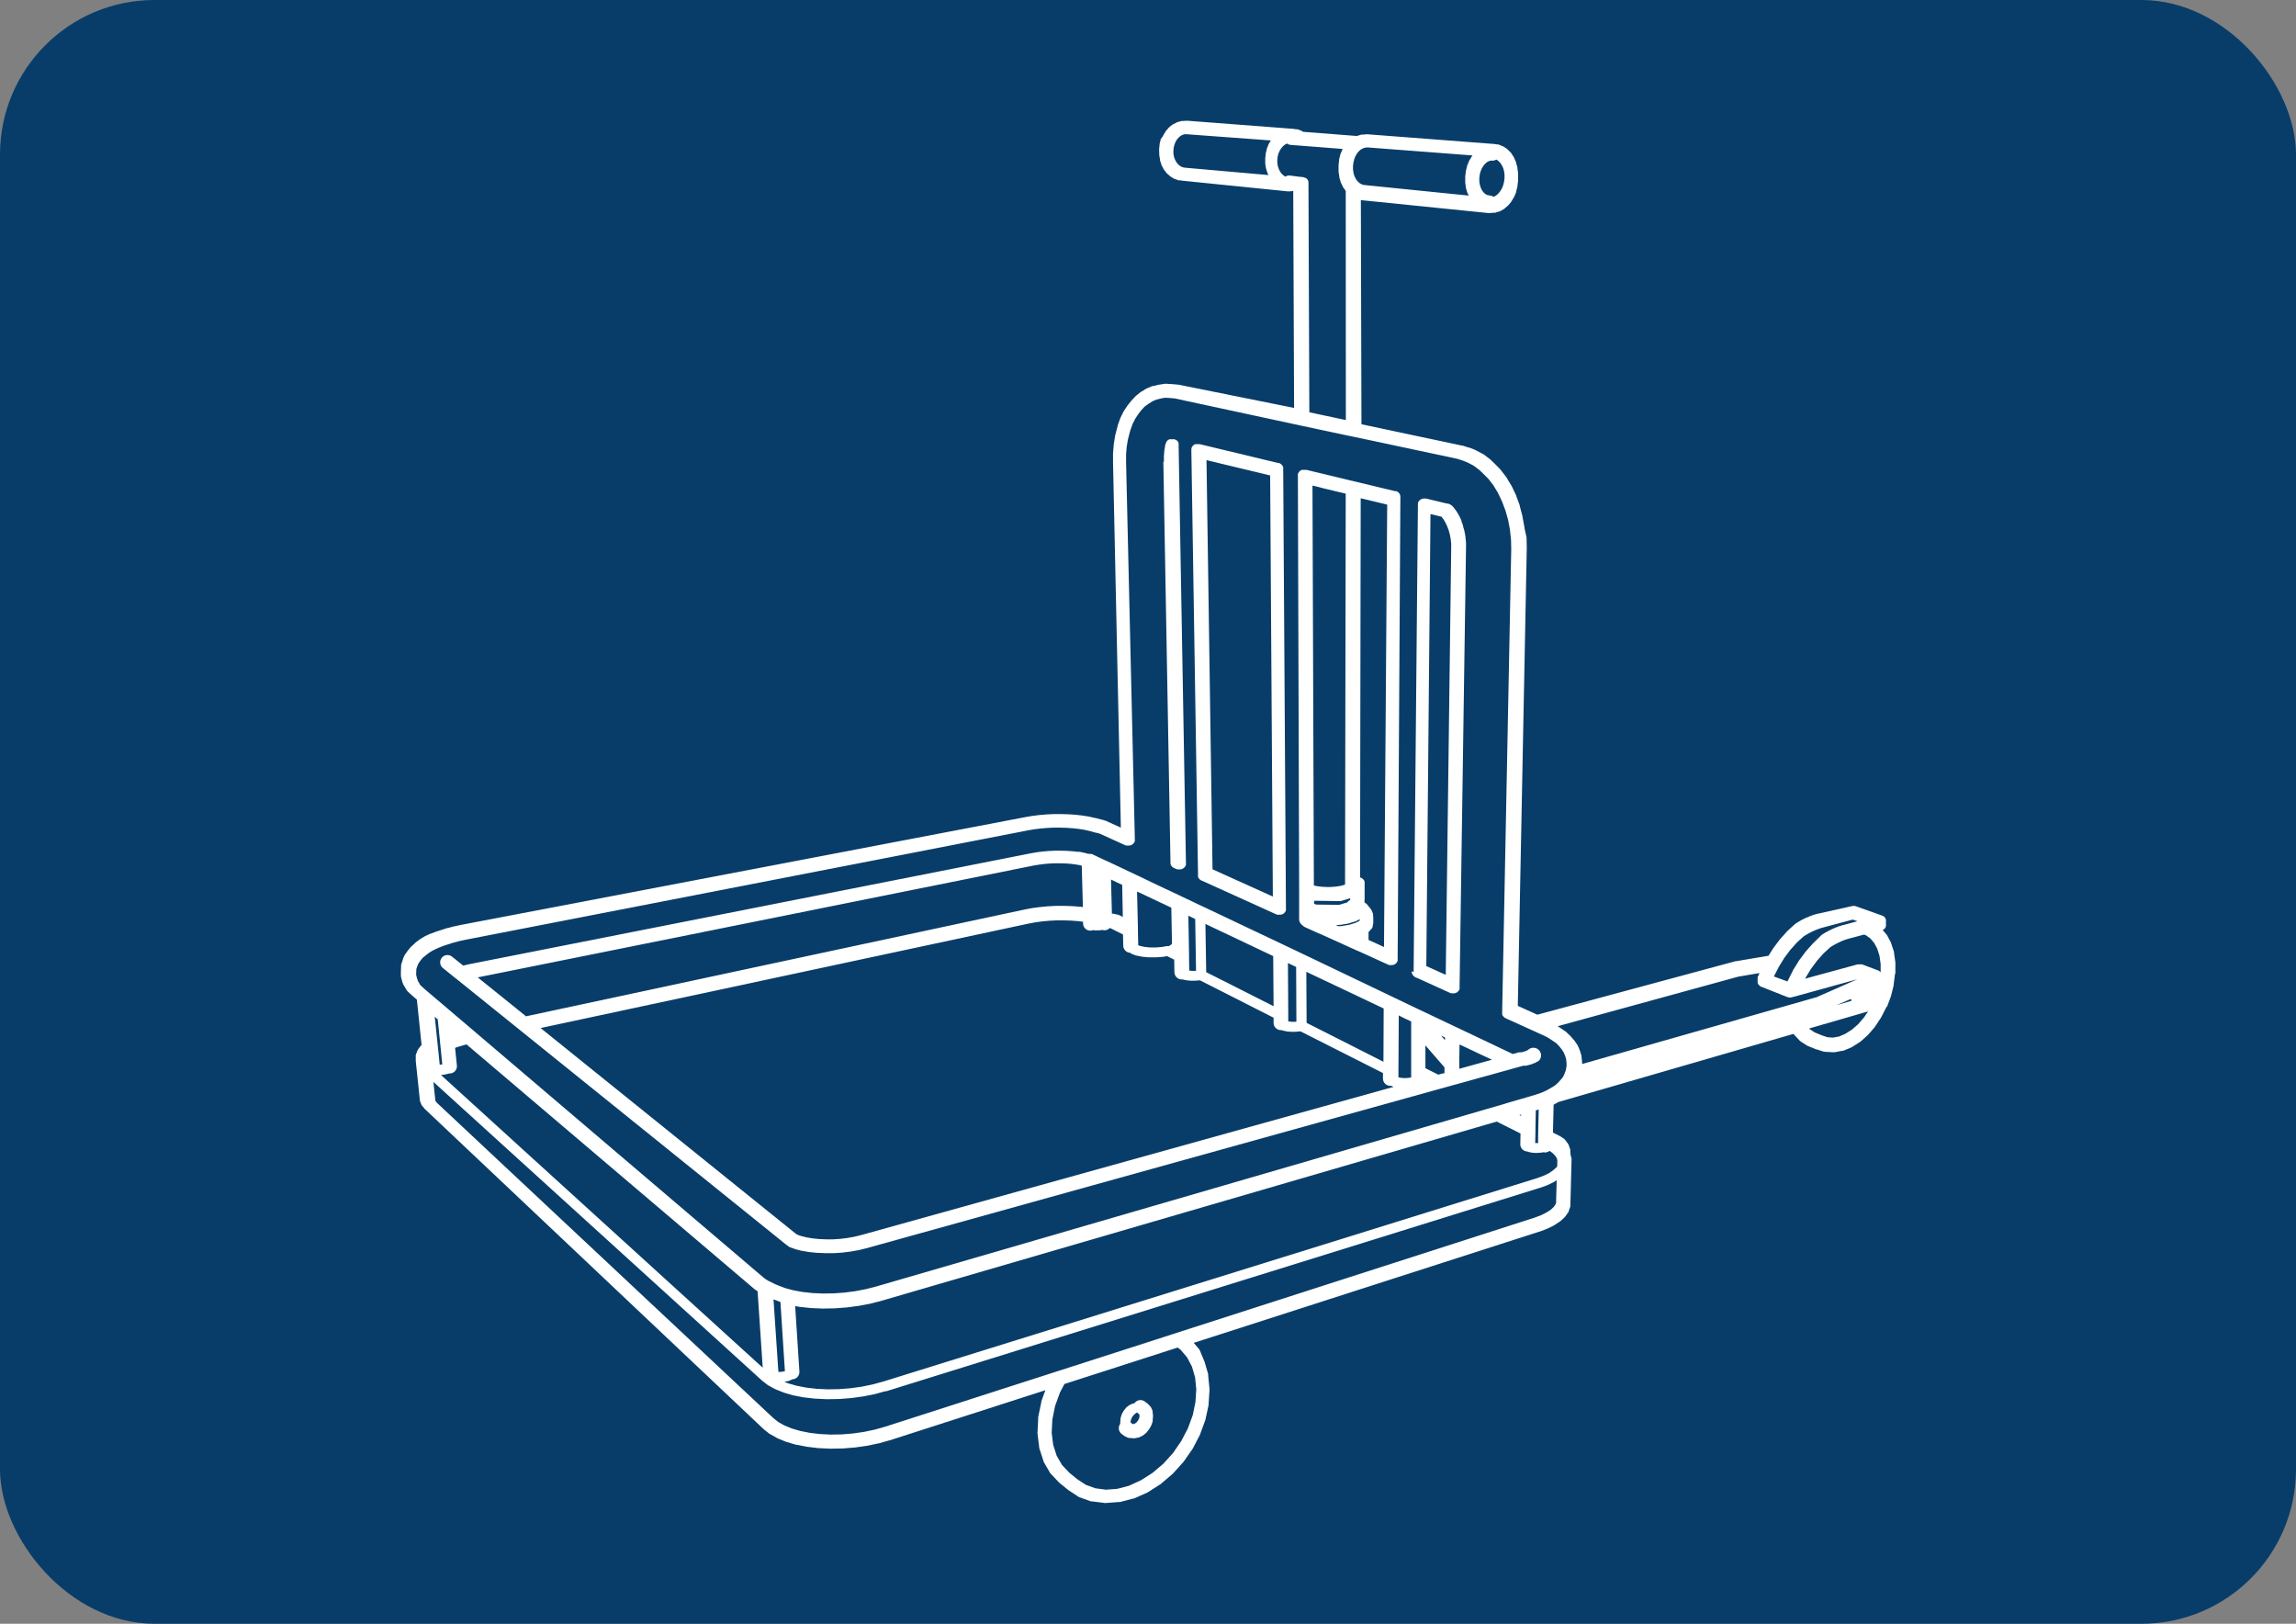 <svg xmlns="http://www.w3.org/2000/svg" viewBox="0 0 841.9 595.3"><rect x="0" y="0" width="841.9" height="595.3" fill="#808080" stroke="none"/><defs><style>.a{fill:#083d69;}.b{fill:#fff;fill-rule:evenodd;}</style></defs><title>PM005A_C</title><rect class="a" width="841.9" height="595.3" rx="56.66"/><path class="b" d="M670.13,380.28l-2-.66-2.74-1.13-1.72-1.12-.29-.31,2.18-.63L685,370.8,683.5,373l-2.16,2.51-2.31,2-2.37,1.5-2.33,1-2.19.4Zm8.61-14.06a.14.14,0,0,0,0,.06v0l.17.64v0l-5.52,1.6Zm-121,42.89-.62-.31.64-.19Zm106-50.81-1.82.51,0-.05.17-.33,1.83-3,.17-.26,2.13-2.87h0l.08-.11,2.38-2.66,2.42-2.23.93-.59,1.1-.62.56-.29h0l.54-.27,1.09-.5,1-.41.07,0,1.06-.36,1.33-.36,2.57-.68,2.14-.58.71.26,1.6,1.14,1.4,1.64,1.15,2.13.82,2.6.43,3v3.05l0,0-.06-.06-.12-.13-.06-.05-.14-.11-.1-.07-.11-.08a2,2,0,0,0-.49-.24l-5.75-2.17,0,0-.15,0-.11,0-.14,0-.12,0h-.64l-.16,0-.1,0-.16,0h0ZM564,416.51v.43l0,1h0l0,1.13h-.73l-.34,0,.09-4.16,0-1,0-.43.13-6.4.25-.07h0l.82-.25h0ZM287.76,502.7l-.75.18-.79.08h-.8l-1.79-26.59.76.28h0l1,.38.78.29,1.64,25.37ZM162.16,394.06l.15,0h.05l.77-.14.15,0h0l.72-.2h0l.1,0,.08,0h0l.43-.17h.52a2.68,2.68,0,0,0,2.4-2.93l-.66-6.45.83-.3,2.73-.8.66-.16L276.3,472.32l0,0,0,0,.19.16h0l.18.14h0v0l.19.14h0l.19.14h0l.2.14h0l.19.14h0l.2.14h0l.16.11,1.88,28L161.68,394.1ZM159.69,373h0l.7.6.12.1.89,8.8h0a0,0,0,0,1,0,0l.78,7.72-.41.08-.54,0-.52-5.11-1.3-12.48ZM323.88,506.5,320,507.56l-4,.82-4.14.58-4.2.33-4.16.07-4-.19-3.83-.44-3.56-.69-3.2-.91-1.36-.54h.07l.15,0h0l1-.23h0l.1,0,.08,0h0l.86-.33h0l.07,0,.16-.08h0l.47-.28h.12a2.68,2.68,0,0,0,2.5-2.84l-1.56-24,1.86.33.12,0h.07l3.8.41h.17l4,.17h.16l4.1-.07h.15l4.14-.31h.15l4.09-.54h.16l4-.76.09,0h.07l3.63-.93h.09L544.32,412.5h0l.48-.14h0l2.63-.76,1.39-.41,8.73,4.38-.08,3.86a2.68,2.68,0,0,0,2.61,2.73h0l0,0,.62.24,0,0,.08,0,.1,0h0l.74.18h0l.21,0h0l.82.1h1.25l.79-.08H565l.13,0h0l.72-.16h0l.11,0h0a2.07,2.07,0,0,0,.5.06h.07a2.65,2.65,0,0,0,1.67-.58l1.22.92.93,1,.51.83.19.68-.06,2.26-.25.34-1.19,1.06L568,430.1l-2.08,1-2.51.9ZM679.37,337.14l1.72.61-1.14.3-2.56.69-1.42.38-.09,0-.08,0-1.21.41-.07,0-.06,0-.12.05h0l-1.09.43,0,0-.06,0-1.21.55-.06,0,0,0-.59.3h0l-.62.31-.05,0,0,0-1.21.68,0,0-.06,0-1.17.73v0h0a.18.18,0,0,0-.07.05l-.12.08-.12.1-.07.06L665,345.66l-.07.06-.11.11-.06.06h0l-2.51,2.81h0l0,0-.07.08-.08.1-.15.2h0l-2.2,2.95a.86.86,0,0,1-.07.1l-.06.09-.23.37-1.89,3.06-.06.1s0,.06,0,.09l-.22.43h0l-1.64,3.22-.05.1,0,.09-.06.15L650.45,358h0l1.79-3.5,2-3.27,2.24-3,2.42-2.69,2.44-2.23,1.07-.66,1.14-.64,1.15-.57,1.14-.5,1.13-.44,1-.32Zm-42,20.93,7.79-1.33-.43,1-.24.5a.36.36,0,0,0,0,.09l0,.1a0,0,0,0,0,0,0,1.21,1.21,0,0,0,0,.14.56.56,0,0,0,0,.12l0,.14,0,.12s0,.09,0,.13,0,.09,0,.13v.27s0,.07,0,.11,0,.1,0,.14,0,.08,0,.12l0,.14,0,.11a.65.65,0,0,0,0,.13l0,.12.05.12.06.12a.37.37,0,0,1,.05.11,1,1,0,0,0,.08.11l.06.11a.44.44,0,0,1,.08.11l.08.09.09.1.09.09a.39.39,0,0,0,.1.08.47.47,0,0,0,.1.1l.1.07.12.08.1.06.13.07,0,0,.08,0,.11.05,9.38,3.71a2.61,2.61,0,0,0,1,.18,2.94,2.94,0,0,0,1.06-.21h0l.33-.07h0l.08,0h0l3.12-.87h0l.2-.05h0l4-1.11L681.07,359l-14.88,6.56-86.06,24.53v-.46c0-.05,0-.09,0-.14a.2.2,0,0,0,0-.07l-.22-2h0v0s0-.06,0-.08a1,1,0,0,1,0-.17c0-.05,0-.11-.05-.16s0-.06,0-.08v0h0l-.44-1.4a.69.69,0,0,0-.05-.13l0-.1v0h0l-.74-1.77h0l0,0a2.14,2.14,0,0,0-.1-.22,1.74,1.74,0,0,0-.11-.18l0,0h0l-.89-1.32,0,0a.86.86,0,0,0-.07-.1.61.61,0,0,0-.07-.1l0,0L576,380l0,0-.09-.11-.1-.1a0,0,0,0,0,0,0l-1.32-1.25,0-.05-.11-.09-.12-.09,0,0-1.44-1h0l-1.43-.94-.05,0,0,0-.21-.13h0l0,0ZM492.25,54.72l0,.05s-.05.08-.07.13l-.06.12,0,.06-.2.48h0l-.44,1a.43.43,0,0,1,0,0s0,.09-.05.13a.74.74,0,0,0,0,.14l0,.05-.08.31h0l-.34,1.31v0l0,.14,0,.14v0l0,.14h0l-.18,1.5h0v.05s0,0,0,0,0,.09,0,.14V61l0,1.46h0v.28s0,.09,0,.13a.77.77,0,0,0,0,.15v0l.2,1.23h0l.06.42s0,0,0,.06a.52.52,0,0,0,0,.11.83.83,0,0,0,0,.15.43.43,0,0,0,0,0l.3,1h0l.19.59a.14.14,0,0,0,0,.07l0,.1.08.18,0,0v0h0l.31.62h0l.37.76,0,0c0,.08.09.16.14.24a.43.43,0,0,0,0,.07l0,0,.22.31.62.85h0l0,.06,0,0c0,.06.09.12.14.17l0,0L493.5,154l-.63-.13-1.41-.3-1.54-.33-1.62-.35h0l-1.65-.35h0l-1.63-.34h0l-1.56-.34h0l-3.35-.71-.32-83.74h0c0-.08,0-.17,0-.26v0c0-.07,0-.15,0-.22l0-.11,0-.14-.06-.16a.2.2,0,0,0,0-.08.89.89,0,0,0-.08-.17s0,0,0-.07a1.19,1.19,0,0,0-.09-.15l0-.07-.1-.13-.05-.07-.1-.11-.08-.09-.09-.08-.1-.09-.08-.06-.12-.09-.08,0-.15-.09-.11,0-.12-.06-.24-.09h0a3.12,3.12,0,0,0-.53-.11h0l-1.46-.14h0L473,64.35a2.71,2.71,0,0,0-1.69.4l-.68-.43-.66-.62-.58-.79-.48-.94-.35-1.06-.19-1.15,0-1.18.13-1.19.3-1.13.44-1,.56-.91.66-.76.72-.58.75-.4h0a2.61,2.61,0,0,0,1.37.52l3.53.27,15.58,1.21Zm47.46,2.55,0,0-.07.08,0,.09,0,0L538.67,59l0,0a.36.36,0,0,0,0,.09.41.41,0,0,0-.05.09l0,0-.67,1.61v0a.42.42,0,0,0,0,.1l0,.09a0,0,0,0,1,0,0l-.46,1.72v0a.44.44,0,0,0,0,.1.36.36,0,0,0,0,.1s0,0,0,0l-.22,1.78a0,0,0,0,0,0,0v.1a.31.31,0,0,0,0,.1v1.84a.38.38,0,0,0,0,.1.28.28,0,0,0,0,.09v0l.24,1.74v0s0,.05,0,.08a.52.52,0,0,0,0,.11v0l.48,1.63v0l.09.24.48,1-37.73-3.82-1-.13-.71-.27-.7-.44-.26-.25-.41-.4-.51-.71-.1-.13-.27-.55h0l-.23-.46-.12-.4h0l-.24-.77,0-.22h0l-.16-1v0h0l0-1.27.16-1.32.3-1.13h0l0-.13.36-.86h0l.12-.3.34-.56h0l.26-.44.23-.26h0l.48-.56.71-.58h0l.05,0,.12-.07.29-.16h0l.36-.19.76-.22.83-.06,38.46,2.94Zm11.46,4.29.34,1.19.17,1.28v1.33l-.17,1.32L551.17,68l-.5,1.18-.62,1-.72.86-.78.66-.81.46-.08,0a2.79,2.79,0,0,0-1.17-.46l-.89-.13-.34-.13-.24-.09-.37-.25h0l-.21-.14-.36-.36h0l-.21-.21-.32-.46h0l-.2-.28-.26-.56h0l-.17-.38-.18-.61h0l-.13-.46-.1-.64-.07-.54v-.64h0v-.6l.08-.6.08-.63.14-.54h0l.17-.64.2-.47h0l.25-.61.24-.38h0l.33-.55.25-.3h0l.4-.47.24-.2h0l.43-.36.24-.14.43-.24.24-.07.4-.13.33,0,.59,0a2.61,2.61,0,0,0,1.18-.38l.05,0,.72.49.67.69.59.88Zm-116.35-.05-.93-.13-.69-.25-.67-.41-.64-.58-.58-.76-.48-.91-.36-1-.2-1.12,0-1.16.12-1.16.29-1.11.42-1,.55-.88.63-.71.69-.54.7-.37.7-.2.8,0L466,51.49l0,0-.8,1.31a.08.08,0,0,0,0,0,.41.41,0,0,0-.05.09.36.36,0,0,0,0,.09.05.05,0,0,0,0,0l-.62,1.46s0,0,0,0a.42.42,0,0,0,0,.1l0,.09s0,0,0,0l-.4,1.56v0a.29.29,0,0,0,0,.09.36.36,0,0,0,0,.1v0l-.19,1.63v0s0,.06,0,.1v.13l0,1.63v.13s0,.07,0,.1v0l.27,1.59v0a2.33,2.33,0,0,0,.07.25l.48,1.49a0,0,0,0,1,0,0,2.56,2.56,0,0,0,.11.24h0l.27.51ZM377.14,304.39l2.12-.36,2.28-.28,2.36-.2,2.4-.12,2.4,0,2.36.06,2.28.16,2.14.24,2,.31,1.81.4,1,.25,1.43.42.14,0,.16.06.13,0,.14.05.14.05.11,0,.14.06.11,0,.12.05.13.05.11,0,.12.05,9.35,4.24h0l.19.07.07,0,.19.05.08,0,.16,0,.12,0h.33l.3,0h.06l.28-.06.08,0a2.6,2.6,0,0,0,.61-.28l.08-.05.23-.17,0,0a1.67,1.67,0,0,0,.23-.23l.07-.08.19-.24,0,0a3.24,3.24,0,0,0,.17-.32l0,0a.43.43,0,0,0,0-.05.94.94,0,0,0,.06-.15.42.42,0,0,0,0-.1c0-.05,0-.1,0-.14l0-.13s0-.08,0-.12,0-.1,0-.15,0-.07,0-.1v-.22l-3.21-138s0,0,0-.06,0-.1,0-.14l0-2.62.23-2.73.41-2.56.62-2.44.33-1.2.83-2.3,1-1.95,1.12-1.67,1-1.31,1.26-1.36,1.4-1,1.48-.95,1.45-.62,1.71-.44,1.54-.25,1.78.11,1.63.14L476.87,156h0l5.44,1.16,1.56.33h0l1.63.35h0l1.65.35,1.63.35,1.54.32,1.41.3,1.25.27,1,.22h0l.73.15h0l.06,0,.53.11.25.05h0l38.78,8.24,2.18.7,1.75.72,2.18,1.16,2.12,1.62,1.21,1.17,2,2,1.82,2.35,1.66,2.74,1.46,3.06L552,187.1l1,3.52.68,3.65.39,3.7.07,3.28c0,.09,0,.18,0,.27v.12l-3.32,169.24v0h0v0a1.93,1.93,0,0,0,0,.24s0,.07,0,.11a.77.77,0,0,1,0,.15c0,.05,0,.1,0,.15a.44.44,0,0,0,0,.1.75.75,0,0,1,0,.16l0,.08a1,1,0,0,0,.07.15.36.36,0,0,0,0,.09.83.83,0,0,0,.07.13l.06.1a.61.61,0,0,0,.07.1.44.44,0,0,0,.08.11l.06.08a1.31,1.31,0,0,0,.11.12l.07.07.11.11.09.07.12.09.12.08.09.06.22.11h0l9.6,4.35h0l4.3,1.95.17.08.16.08.19.09.16.08.17.09.16.09.15.08.17.08.15.09.14.08.16.1.14.08,1.39.92,1.23.83,1,1,1,1.24.71,1.05.61,1.45.34,1.08.17,1.53,0,1.07-.26,1.52-.39,1,0,.12-.7,1.43-.82,1-1.1,1.19-1.17,1-1.29.76h0l-.42.25-1.3.72-1.36.61-.18.08h0l-.39.17h0l-.32.1h0l-.72.25h0l-.82.27-.39.13-.36.1-.83.25h0l-.75.22-.63.18h0l-.45.13h0l-.26.08h0l-7.63,2.22H552l-.57.17-1.29.37-1.88.55-2.34.67-2.64.77-.48.14L321,471.74l-3.52.89-3.81.73-3.94.52-4,.29-3.94.06-3.83-.17-3.62-.39-3.35-.61-1.58-.41-.26-.07-.5-.14-.67-.17-.73-.28h0l-1-.38h0l-.91-.34,0,0-1-.43-.45-.19-.31-.16h0l-.77-.39h0l-.55-.28h0l-.27-.14h0l-.06,0-.22-.12-.2-.12-.18-.11-.19-.12-.16-.11-.17-.11-.18-.12-.17-.12-.14-.11-.16-.12-.15-.12-.15-.11L173.6,377.82l-8.8-7.48,0,0v0l0,0h0l-.32-.27h0l-.53-.45-.7-.61-.83-.7-.91-.77h0l-.91-.77-.86-.73h0l-.74-.63-.58-.5-.38-.31h0l-.14-.12h0l-2.42-2.06-.07-.07h0l-1.24-1.14h0L154,361l0,0-.05-.05,0-.05,0,0,0,0,0,0,0-.05,0,0,0,0,0,0-.05-.09h0l-.74-1.25,0-.08a.16.16,0,0,1,0-.07l0-.05-.22-.55-.33-1.26,0-.79.06-1.45.44-1.29.36-.8.85-1.2.7-.83,1.12-.91,1.2-.93,1.39-.85,1.77-.85,2.12-.83,1.09-.36,2.26-.73,2.43-.65,2.58-.55Zm54.38,184.24-1.18.38-4,1.3h0l-2.17.7-19.83,6.38-2.83.91h0l-5.83,1.88-1.88.6-4.87,1.57-1.23.39-63.11,20.31-3.78,1.07-3.94.83-4.07.59-4.11.34-4.07.07-4-.2-3.75-.45-3.46-.69-3.11-.91-2.68-1.1-2.2-1.23-1.78-1.4L160.25,404.35l-.48-.59-.15-.4-.7-6.71L279.44,506.17h0a.27.27,0,0,0,.08.07l0,0h0l2,1.54h0l.21.14,0,0,2.51,1.36h0l.19.09h0l2.95,1.17h0l.18.06h0l3.37,1h0l.12,0,3.7.72h.14l4,.46h.13l4.16.2h.12l4.27-.07h.12l4.3-.34h.12l4.26-.6h.12l4.14-.84.07,0h0l3.93-1.08H325l239.56-74.54h.06s0,0,0,0l2.6-.93h0l.13-.06,0,0,2.27-1.08.19-.1h0l1-.66-.2,7.22,0,1-.27.73-.63.88-1.07,1-1.54,1-2,1-2.43.91Zm-29.88,57-3.5-1.27-3.21-2.11-2.88-2.36-2.63-2.8-1.95-3.37-1.29-4-.55-4.45.24-4.8,1-5,1.82-5,1.62-3.07.19-.06,4.87-1.56,1.88-.61h0l5.83-1.88h0l2.82-.9,19.83-6.39,2.17-.7h0l3.92-1.26,1.08.8,2.38,2.79,1.79,3.41,1.15,3.94.43,4.37-.3,4.67-1,4.83-1.77,4.82-2.44,4.66-3,4.37-3.55,3.92-3.95,3.35-4.21,2.69L414,544.7l-4.34,1.14-4.17.31ZM695,356.83v-3.69s0-.09,0-.14,0-.09,0-.14a.09.09,0,0,0,0-.05l-.49-3.37s0-.05,0-.07l0-.15,0-.13s0,0,0-.07l-1-3h0v0a.32.32,0,0,1,0-.09l-.06-.15a1,1,0,0,0-.07-.15.25.25,0,0,0,0-.07v0h0l-1.38-2.57h0l-.09-.15-.06-.08-.06-.1-.11-.13h0l-1.36-1.59h0l.08,0,.12-.07.11-.06,0,0c.12-.08.23-.17.34-.26v0a.47.47,0,0,0,.1-.1l.08-.08.07-.09.09-.11a.25.25,0,0,0,0-.07,1.3,1.3,0,0,0,.1-.15.21.21,0,0,1,0-.06.8.8,0,0,1,.08-.16l0-.08.06-.16,0-.1a.74.74,0,0,0,0-.14.58.58,0,0,0,0-.14.44.44,0,0,0,0-.1,1.1,1.1,0,0,0,0-.18.15.15,0,0,0,0-.07v0h0l0-.63v0a1.08,1.08,0,0,0,0-.18v-.09c0-.05,0-.11,0-.16s0-.07,0-.1l0-.13a.89.89,0,0,0,0-.14.19.19,0,0,0,0-.07,1.21,1.21,0,0,0-.05-.18.08.08,0,0,1,0,0,1.08,1.08,0,0,0-.08-.19l0-.06-.09-.17a.61.61,0,0,0-.07-.1l-.07-.11s-.08-.09-.11-.14l0-.06a1.85,1.85,0,0,0-.14-.14l0,0-.13-.12a.18.18,0,0,1-.07,0l-.11-.08-.11-.07-.09-.05-.15-.08-.07,0-.17-.07h0l-9.53-3.39h0l-.17-.05-.23-.06-.11,0h-.52a3.08,3.08,0,0,0-.53.08h0L666.52,335l-.07,0-.08,0-1.1.35-.06,0-.07,0-1.25.49-.06,0-.06,0-1.26.56-.06,0-.05,0-1.26.63,0,0-.05,0-1.25.7s0,0,0,0l0,0-1.23.75-.08.05h0l-.08.05-.13.09-.13.11-.06.05,0,0h0l-2.66,2.44h0l-.06.07-.12.12h0l-2.58,2.86-.08.11-.07.08,0,0h0l-2.37,3.17-.06.09a.36.36,0,0,0-.07.1l-1.57,2.52-11.85,2h0l-.12,0-.13,0h0l-72.69,19.62-7.15-3.24,3.28-167.51c0-.11,0-.23,0-.35a2.09,2.09,0,0,0,0-.25l-.07-3.4s0-.07,0-.11v-.11L559,193.6s0-.07,0-.11,0-.07,0-.11l-.72-3.86,0-.1s0-.08,0-.11l-1-3.74a.76.76,0,0,1,0-.11.36.36,0,0,0,0-.11l-1.3-3.52h0v0a.47.47,0,0,0,0-.1.61.61,0,0,0-.05-.12l-1.57-3.28h0a.75.75,0,0,0-.07-.12l-.06-.11h0l-1.8-3h0l-.07-.09-.08-.14h0l-2-2.6a0,0,0,0,0,0,0,.76.76,0,0,0-.08-.11l-.1-.11h0l-2.16-2.19a0,0,0,0,0,0,0l0,0-1.34-1.29s0,0,0,0l-.11-.1-.1-.09h0l-2.42-1.84-.06,0-.12-.08-.12-.08-.06,0-2.49-1.33a1.15,1.15,0,0,0-.25-.12h0l-2-.81-.1,0-.1,0-2.39-.76h0l-.13,0-.12,0h0l-36.81-7.82L499,73.34l1,.14h.1l45.68,4.63h.54l1.28-.12h.07a.76.76,0,0,0,.21,0H548l.15,0,.09,0h0l1.33-.43.11,0,.1,0,.29-.14,1.26-.71h0l.22-.14.08-.06.1-.08,0,0h0l1.13-1s0,0,0,0l.1-.09.12-.13s0,0,.05,0l1-1.22,0,0,0-.07.15-.2,0,0,.85-1.4h0v0a1.3,1.3,0,0,0,.16-.31l0,0,.67-1.58s0,0,0-.05a1.42,1.42,0,0,1,0-.16l0-.1s0,0,0,0l.46-1.7v0l0-.15a.5.5,0,0,0,0-.12,0,0,0,0,0,0,0l.23-1.76a.06.06,0,0,1,0,0s0-.09,0-.14v-.14a0,0,0,0,0,0,0V63.74s0,0,0,0v-.14c0-.05,0-.09,0-.14v0l-.23-1.72s0,0,0,0l0-.14,0-.14v0l-.46-1.63a.14.14,0,0,0,0-.06l0-.13-.06-.13a.14.14,0,0,0,0-.06l-.67-1.48,0-.07a.75.75,0,0,1-.07-.12.57.57,0,0,0-.08-.13l0-.06-.87-1.3a.18.18,0,0,1,0-.07l-.1-.12-.09-.12-.07-.06-1-1a1.34,1.34,0,0,0-.21-.2,1.84,1.84,0,0,0-.22-.17l-1.16-.79h0l-.14-.08-.1-.06-.09,0-.16-.07h0l-1.27-.52h0l-.15-.06-.11,0-.12,0-.16,0h0l-1.34-.21h-.2l-46-3.52h-.4l-1.32.1h0l-.18,0h-.1l-.12,0-.15,0h0l-1.3.39-.19.06-.08,0h0l-.14.07-19.71-1.53-.4-.26h0a1.18,1.18,0,0,0-.19-.11l0,0,0,0-.21-.09-1.23-.47h0l-.17,0-.1,0-.11,0-.16,0h0l-1.29-.2h-.19l-38.36-2.93H435l-1.26.09h0l-.2,0h-.08l-.09,0-.18,0h0l-1.23.35-.27.09-.25.12-1.14.59h0l-.07,0-.15.09-.14.1-.07,0,0,0h0l-1,.83-.07.06-.11.1a1.14,1.14,0,0,0-.11.11l-.06.06-.93,1.06-.05.06-.09.12-.09.12,0,.06-.77,1.24,0,.06a3350563437694.9,3350563437694.9,0,0,1-.14.26s0,0,0,.05L425.62,51s0,0,0,0a1.21,1.21,0,0,0-.05.14.93.93,0,0,0,0,.13s0,0,0,.06l-.38,1.49a.43.43,0,0,1,0,0l0,.14s0,.09,0,.14,0,0,0,.05l-.16,1.54v0a.76.76,0,0,0,0,.15v.19l.06,1.55v.05a.57.57,0,0,0,0,.13c0,.05,0,.1,0,.15s0,0,0,.05l.28,1.51s0,0,0,.06a.35.35,0,0,0,0,.11c0,.06,0,.11,0,.16s0,0,0,.06l.49,1.42,0,.08,0,.08a2,2,0,0,0,.1.21h0v0l.68,1.27,0,0c0,.08.09.15.14.23l.05.07,0,0,.86,1.12,0,.05.13.15.09.1.06,0,1,.89s0,0,0,0l0,0,.09.07.1.09.23.15,1.1.67.3.17.1,0,.09,0,1.21.44h0l.11,0,.14,0h.09l.17,0h0l1.25.18h.09l38.15,3.86h.53l1.22-.1h.05l.22,0h0l.31,79.5L432,141a0,0,0,0,0,0,0l-.14,0-.14,0h0l-1.82-.17h-.09l-2.11-.13h-.37l-.21,0h0l-1.93.31h0l-.11,0-.14,0h0l-2,.52-.06,0-.13,0-.14,0-.05,0-1.84.79-.07,0-.13.07-.13.07-.07,0-1.73,1.11-.06,0-.07,0L416.69,145h0l-.06.05-.14.11-.12.12-.06.06,0,0h0l-1.49,1.6-.07.09a.3.3,0,0,0-.08.08l-1.16,1.47-.06.09-.06.08-1.28,1.91,0,0-.07.12a.75.75,0,0,0-.07.12l0,0-1.1,2.24h0a.61.61,0,0,1-.05.12l-.06.14h0l-.91,2.54,0,.09,0,.09-.37,1.33v0a0,0,0,0,0,0,0l-.66,2.59s0,.07,0,.11a.43.43,0,0,0,0,.11l-.45,2.78a.31.31,0,0,0,0,.1s0,.07,0,.1l-.24,2.93s0,.06,0,.1v.09l0,2.72v.12a2.43,2.43,0,0,0,0,.27L411,303.43l-5.5-2.49h0l-.14-.06h0l-.14-.05h0s0,0,0,0l-.14,0h0l-.14-.06h0l-.15-.06h0l-.15-.06h0l-.15,0a0,0,0,0,1,0,0h0l-.15-.06h0l-.16-.06h0l-.16-.05h0l-.16,0h0l-.2-.06h-.05l0,0-1.53-.44-.06,0-.06,0-1.12-.27h-.06l-1.91-.42h-.07l-.08,0-2.11-.34h-.13l-2.26-.26h-.11l-2.39-.16h-.1l-2.47-.07h-.1l-2.5,0h-.1l-2.51.12h-.1l-2.46.21h-.1l-2.39.3h-.11l-2.21.38h-.06L169.5,339h-.06l-2.66.58h-.06l-.06,0-2.56.67-.07,0-.07,0-2.35.76h0l-1.17.39-.06,0-.06,0-2.28.89-.09,0-.1,0-2,.94h0l-.11.06-.12.06h0l-1.62,1h0l-.12.08-.11.08h0l-1.34,1,0,0h0L151,346.88h0l0,0-.06,0-.13.11-.12.14-.06.06h0l-.9,1.08-.07.08-.06.08-1.07,1.5a1.58,1.58,0,0,0-.15.24c-.05.08-.09.17-.13.25l-.51,1.14a.36.36,0,0,1,0,.11s0,.07,0,.11l-.6,1.73a0,0,0,0,1,0,0h0s0,0,0,0l-.06.22,0,.12a.59.59,0,0,1,0,.13,1.8,1.8,0,0,0,0,.22v0h0v0l-.08,1.82h0l0,1.13h0v.12a1.09,1.09,0,0,0,0,.18.57.57,0,0,0,0,.13.49.49,0,0,1,0,.12c0,.07,0,.13,0,.19a.13.13,0,0,1,0,.06v0s0,0,0,0l.45,1.76s0,0,0,0l0,.1.06.16v0l.37.92a.05.05,0,0,1,0,0,2,2,0,0,0,.17.32h0l.09.14s0,0,0,0a.05.05,0,0,0,0,0l.06.1,0,0a.05.05,0,0,1,0,0l0,0,.7,1.19h0l.08.14v0l0,0,.06.1,0,0,0,0,.06.1,0,0,0,0,.07.1s0,0,0,0l0,0,.07.1,0,0,0,0,.08.09,0,0,0,0,.08.1,0,0,0,0,.09.1,0,0s0,0,0,0l.09.1,0,0,0,0,.09.09,0,0v0l.1.09,0,0,0,0,.11.1h0l1.24,1.13.1.09,0,0,0,0,1.64,1.4,1.73,16.71-.11.1v0h0l-.05,0-.14.14a.64.64,0,0,0-.1.13.2.2,0,0,0-.06.07h0l-.87,1.17,0,.06a.6.6,0,0,0-.09.13l-.07.11-.06.12c0,.05-.05.09-.07.14a.25.25,0,0,0,0,.07l-.46,1.18,0,0-.06.18a.3.3,0,0,0,0,.1.57.57,0,0,0,0,.14c0,.05,0,.09,0,.14a.37.37,0,0,0,0,.11,1,1,0,0,0,0,.17s0,0,0,.05l0,1.15v.17s0,.09,0,.13v0l1.45,13.88s0,0,0,.06a.59.59,0,0,0,0,.14l0,.14,0,.11a1.09,1.09,0,0,0,.05.17s0,0,0,.05l.43,1.14v0l0,.09.06.14a.56.56,0,0,1,.05.08c0,.05.06.11.09.17l0,0c0,.07.1.14.15.21h0l.88,1.07,0,0a.86.86,0,0,0,.13.14l.07.08h0L280.06,524l.12.09.06.06,0,0h0l2,1.58.06,0,.08.06.15.09.05,0,2.52,1.42h0l.28.13h0l2.94,1.2.09,0a.85.85,0,0,0,.17.06h0l3.35,1h.05l.18,0,3.68.74.11,0h.1l3.95.48h.18l4.14.2h.18l4.25-.07H309l4.28-.35.11,0h.06l4.24-.62h.17l4.11-.88.12,0h.06l3.91-1.11h.09l57.17-18.4-1.51,4.15s0,0,0,.05l0,.13,0,.14s0,0,0,0l-1.12,5.38v.06a.89.89,0,0,0,0,.14s0,.1,0,.15a.13.13,0,0,0,0,.06l-.25,5.24a.21.21,0,0,0,0,.08.38.38,0,0,0,0,.15.76.76,0,0,0,0,.15v.08l.61,4.9h0v0l0,.14s0,.06,0,.1.05.17.07.26l1.46,4.47h0l0,.09.06.15,0,.07.09.17,0,0,2.24,3.88h0a2.75,2.75,0,0,0,.19.28l.05.06.11.13,3,3.16,0,0,.11.1a.28.28,0,0,0,.1.09l0,0,3.14,2.55,0,0a1.33,1.33,0,0,0,.19.14h0l3.58,2.35h0a3.14,3.14,0,0,0,.31.18l.07,0,.16.06,4.08,1.48h0l.11,0,.14,0,.09,0,.17,0h0l4.46.57h0l.31,0h.25l4.64-.35h.19l.23,0h.06l4.78-1.26.06,0,.14,0,.14-.06.07,0,4.72-2.11h0a2.69,2.69,0,0,0,.29-.16l0,0,4.53-2.89,0,0,.14-.09a.27.27,0,0,1,.08-.07l0,0,4.22-3.59,0,0,.09-.09.12-.11,0,0,3.78-4.18,0,0c.07-.07.12-.15.18-.22l0,0,3.21-4.61h0l0,0c.06-.09.12-.18.17-.27s0,0,0,0l2.6-5s0,0,0,0,.05-.1.07-.16l0-.08v0l1.89-5.16a.06.06,0,0,0,0,0,1,1,0,0,0,.05-.16l0-.1a.43.43,0,0,1,0,0l1.13-5.2s0,0,0-.06a.77.77,0,0,0,0-.15s0-.08,0-.12v-.07l.33-5.09v-.07a.65.65,0,0,0,0-.14.76.76,0,0,0,0-.15v-.08l-.48-4.83s0-.06,0-.09a.77.77,0,0,0,0-.15.94.94,0,0,0,0-.16.24.24,0,0,0,0-.08v-.05h0l-1.27-4.37a1.43,1.43,0,0,0-.09-.27l-.12-.26L439.92,495v0l-.08-.13-.06-.11-.07-.08-.1-.14h0l-1.89-2.22,126.72-40.78h.05l.07,0,2.61-1,.26-.11,2.25-1.1.27-.16h0l1.87-1.23.06-.05.12-.09.1-.08.06,0,1.44-1.33.1-.1.07-.08a1.59,1.59,0,0,0,.2-.24l1-1.4v0a1.1,1.1,0,0,0,.14-.21h0l.11-.22,0-.09,0-.08.53-1.45h0l.06-.21a.09.09,0,0,0,0-.05.75.75,0,0,0,0-.16s0-.07,0-.1v-.05l0-.22.06-1.47v-.05l.39-14.9c0-.1,0-.2,0-.3a.43.43,0,0,0,0-.11.61.61,0,0,0,0-.14,2.46,2.46,0,0,0-.07-.29l-.28-1-.12-1.41a.13.13,0,0,1,0-.06c0-.05,0-.1,0-.15l0-.13a.53.53,0,0,0,0-.12.94.94,0,0,0,0-.16s0,0,0,0l-.56-1.58a2.87,2.87,0,0,0-.18-.4l-.06-.1h0l-.15-.22h0l-.93-1.23,0,0-.11-.13-.07-.08-.11-.1-.1-.09-.09-.07-.14-.1,0,0-1.24-.79-.12-.06-.12-.07-2.37-1.18.25-10.26.11-.06h.06l1.42-.8a.05.05,0,0,0,0,0h0l.14-.09,86.25-25,0,0v0c0,.09.12.18.18.27l.06.07.1.12,1.88,2,0,0,.13.12.09.08.11.09.11.08,0,0,2.21,1.43,0,0,.26.14.09.05.05,0,3.08,1.27.1,0,.09,0,2.48.8.08,0,.1,0a2.63,2.63,0,0,0,.49.07h0l2.67.15h.39l.13,0h.15l2.74-.51h0l.18,0,.08,0,.08,0,.18-.06,2.8-1.16h0l.1-.05.24-.13,0,0,2.75-1.75,0,0,.13-.09.09-.08.06,0,2.61-2.3,0,0,.08-.08.13-.13,0,0,2.38-2.76s0,0,0,0h0a1.5,1.5,0,0,0,.19-.25h0l2.1-3.17a2.26,2.26,0,0,0,.16-.26h0l1.77-3.46a0,0,0,0,1,0,0A.89.89,0,0,1,692,369a.14.14,0,0,1,0-.07h0l1.37-3.66v0a1.27,1.27,0,0,0,.06-.18s0,0,0-.07h0l.94-3.76v0l0-.15s0-.08,0-.11v0l.47-3.74v0c0-.05,0-.09,0-.14Z"/><path class="b" d="M416.91,517.85l.62.46.19.2.07.16.06.37-.05.55-.21.65-.35.64-.47.56-.5.4-.44.21-.29.06h-.1l-.18-.09-.72-.54,0,0,.06-.59.25-.81.44-.79.57-.68.63-.5Zm-5.62,7.87.93.7,0,0,.18.12.06,0,.17.09h0l.84.41h0l.19.08.08,0,.19.06.1,0,.15,0,.14,0,1,.11h.29a2.94,2.94,0,0,0,.51,0l1-.2h0l.12,0,.16-.05.11,0,.18-.07,0,0,1-.49,0,0,.16-.09.08,0,.12-.08.09-.07h0l.94-.75.1-.09.09-.08c.08-.07.14-.15.21-.22l.79-1,.05-.07.07-.09c.05-.08.11-.16.15-.24l0,0h0v0l.59-1.07a0,0,0,0,1,0,0l.09-.18s0,0,0,0a2,2,0,0,0,.08-.22h0v0l.37-1.15v0a.85.85,0,0,0,0-.17l0-.09s0-.08,0-.13,0-.09,0-.14h0l.11-1.16v-.05a.76.76,0,0,1,0-.15v-.13a.49.49,0,0,1,0-.12c0-.06,0-.11,0-.16s0,0,0,0l-.15-1h0v0s0,0,0-.07a1.16,1.16,0,0,0,0-.18.56.56,0,0,0,0-.12l0-.13s-.05-.1-.07-.16l0-.07,0,0h0l-.39-.86,0,0a1.09,1.09,0,0,0-.08-.15l-.05-.09-.07-.11-.08-.12-.07-.07a.76.76,0,0,0-.11-.14s0,0,0,0l-.65-.68-.06-.05-.11-.11-.11-.09-.06-.05-.94-.7a2.67,2.67,0,0,0-3.74.55.94.94,0,0,0-.09.12h-.06l-.11,0-.09,0-.08,0-.11,0,0,0-1,.49h0l-.1.05-.07,0-.07,0-.09.06h0l-1,.75-.14.13-.14.14-.79,1h0l0,0-.08.1a.41.41,0,0,0-.07.11l0,0h0l-.59,1.08h0s0,0,0,.06a.54.54,0,0,1-.05.11,1.46,1.46,0,0,0-.07.19l-.36,1.16h0a.5.5,0,0,0,0,.13.11.11,0,0,0,0,.05s0,.06,0,.09,0,.07,0,.1h0l-.11,1.17v0s0,.07,0,.11v.09a.25.25,0,0,1,0,.08s0,.08,0,.11V522A2.68,2.68,0,0,0,411.29,525.72Z"/><path class="b" d="M411.72,336.17l-1.53-.76,0,0-.14-.06-.12,0-.11,0-.16-.05h0l-1.36-.32h0l-.22,0-.36,0-.33-12.51,4.1,1.94Zm-32.55-18.88L381,317l1.85-.24,1.91-.17,2-.09,1.95,0,1.92.05,1.84.13,1.74.21,1.57.26.29.06.59.18.42,15.15-1.11-.14h-.13l-2.68-.2H393l-2.77-.09h-.11l-2.82,0h-.11l-2.81.15h-.12l-2.76.27h-.12l-2.68.37h-.13l-2.54.48H376L192.89,372.6l-17.71-14.27ZM467,368.9l-24.71-12.49L442,338.73l24.86,11.79Zm5.37-15.78,1.26.6h0l1.23.59.41.19.09,20.07-.53.05h-1.08l-1-.11-.37-.09,0-2.07-.12-19.27Zm34.91,36.14L479.11,375,479,356.28l28.37,13.45Zm7.34-16.1h0l1.28.61,1.15.54h0l.4.19v.23h0v2.54l0,3.92,0,4.05,0,4.05,0,3.93V395l-.7.14-1.08.1h-1.14l-1.07-.12-.68-.16,0-2.24.12-20.44Zm15.23,8.2-1.43-1.66,1.45.68Zm8.1,2.86,2.66,1.26,2.74,1.3L546,388l1.08.51-.75.21-2.65.74-2.76.76-2.68.75-2.42.67-.72.2v-.36h0l0-1.05v-.83h0V389h0v-.37h0v-.15h0l.07-4.83v-.73Zm-9.09,9.37-1.42.39-.07,0h0l-4.7-2.35,0-2.26,0-4,0-2.11,7,8.06v.19l0,1.93Zm-91-56.84.4.19.3,19-.43,0h-1l-.94-.1-.11,0-.08-4.74,0-.87v-.41h0l-.25-14.1.95.45Zm-20.16-9.55,2.23,1.05,2.36,1.12,2.35,1.12h0l2.15,1h0l1.82.87.89.42.24,13.39a2.74,2.74,0,0,0-1,.67h0l-.11,0h-.53l-.11,0h0l-2,.35-2.13.17-2.16,0-2-.21-1.66-.35-.67-.26-.11-4.8,0-.85v-.36h0v0l-.32-13.64ZM316,452.74l-2.62.65-2.57.47-2.63.33-2.68.18-2.63,0-2.56-.11-2.42-.25-2.23-.38-2-.51-1.19-.42,0,0-.1-.05-.11-.07-.09-.05-.1-.06-.09-.06-.1-.07-.08-.05-.1-.07-.07-.05-.08-.06-.06-.05-93.26-75.16L377,338.64l2.45-.46,2.56-.36,2.65-.25,2.71-.14,2.7,0,2.66.08,2.55.19,1.86.23,0,.66a2.67,2.67,0,0,0,2.67,2.6h.08a2.67,2.67,0,0,0,.85-.16h0l.12,0H401l.64.07h1l.68-.05.14,0h0l.6-.1.2,0h0a2.55,2.55,0,0,0,.74.1h.07a2.65,2.65,0,0,0,1.82-.78h.25l4.64,2.33.1,4.1a2.67,2.67,0,0,0,2.52,2.61l.4.29h0l.22.13,0,0,.14.05,1.48.57h.05s.05,0,.07,0l.11,0h0l1.91.41h0l.14,0h.06l2.19.22h.19l2.31,0H424l2.3-.18.16,0h0l1.5-.26,2.6,1.3.08,4.6a2.68,2.68,0,0,0,2.68,2.63h0a2.21,2.21,0,0,0,.37,0l.41.16h.05l.08,0,.1,0h0l1,.21h0l.15,0h0l1.11.11h1.56l1.17-.09h0l.17,0h0l.46-.08L467,373.11V375a2.67,2.67,0,0,0,2.67,2.66h0l.34,0,.65.25h0l.08,0,.1,0h0l1.06.24h0l.15,0h.05l1.18.13h.22l1.23,0h.18l1.23-.1h.19l.49-.09,30.29,15.3v2a2.68,2.68,0,0,0,2.66,2.69h0l.29,0h0l.93.37h0l.08,0ZM172.17,353.47l-2.29.52h-.06l-.19-.15h0l-.73-.59-.28-.22-.42-.34-.61-.49-.07-.06-.58-.47-.45-.35h0l-.6-.48-.13-.1a2.67,2.67,0,0,0-3.36,4.16l.13.11h0l.6.48h0l.44.35.58.47.07.06.61.49.42.33.28.23h0l.73.59,0,0,.69.55h0l.09.06h0l.42.34h0l0,0h0l0,0,23,18.52h0l97.65,78.71,0,0,0,0,.1.07s0,0,0,0h0l.11.08,0,0h0l.11.09h0l.12.08s0,0,0,0h0l.12.08h0l0,0,.13.08a2.73,2.73,0,0,0,1,.64l.51.18h0l1.44.51.23.07h0l2.21.56h.06l.14,0,2.42.42.12,0h.06l2.6.27H300l2.72.12h.15l2.79,0h.15l2.81-.2h.15l2.79-.35h.06l.09,0,2.71-.49.09,0h.06l2.74-.68h.08l208.65-58,1.25-.34.54-.15h0l2.41-.67,2.77-.77h0l.75-.2,1.4-.39,2-.55,2.41-.67,2.68-.75,2.76-.76h0l2.66-.73,2.35-.66,1.89-.52,1.29-.36.62-.17h0l1.51-.42.31-.09,1.1-.3,1.83-.52h.07l.09,0h0l.1,0h0l.09,0h0l.1,0h0l.1,0,.09,0h.09l0,0h.06l.09,0h0l.09,0,.08,0,.09,0,.72-.23h0l.09,0h0l.59-.19.1,0,.11,0,0,0h0l.56-.23.15-.06.33-.14h0l.27-.11h0l0,0,.12,0,.26-.13h0l1.24-.7a2.8,2.8,0,0,0-3.66-4.22l-.18.14-.24.19-.27.12h0l-.14.06-.49.21-.47.15-.09,0h0l-.73.23-.08,0-.09,0h0l-.09,0-.09,0h0l-.08,0-.1,0h0l-.1,0h0l-.1,0h0l-.1,0h0l-.09,0h0l-.07,0h0l-1.83.51-.45.12-.58-.27-.62-.29-1.28-.61-1.86-.88-2.32-1.11h0l-2.61-1.24h0l-2.73-1.3-2.66-1.26h0l-6.53-3.1-12.41-5.88-.34-.16h0l-.67-.32-.93-.44h0l-1.16-.55-1.28-.61h0L478.29,350h0l-1.13-.53-1.24-.59-1.27-.61-33.43-15.85-1.1-.51-1.2-.57-1.21-.58-4.42-2.09-.21-.11h0l-.81-.38-1.36-.65-1.83-.86-2.16-1h0l-2.35-1.11-2.37-1.13L420,322.36l-8.67-4.11h0l-5.6-2.65-.08,0h0l-.26-.12h0l-.42-.2-.55-.26-.63-.3-.7-.32-.69-.33-.65-.31-.56-.27-.42-.2h0l-.27-.13-.1,0h0l-.19-.09h0l-.09,0h0a0,0,0,0,1,0,0l-.1,0h0l-.1,0h0l-.1,0h0l-.1-.05h0l-.1,0s0,0,0,0h0l-.1,0h0l-.11,0h0l-.11,0h0l-.11,0h0l-.11,0h0l-.07,0h-.08l-1.12-.34-.09,0-.09,0-.47-.11h0l-.95-.22a2.69,2.69,0,0,0-.69-.06l-.23,0h-.06l-.07,0-1.86-.21h-.12l-2-.14h-.11l-2-.06h-.1l-2.06,0h-.1l-2.06.1h-.11l-2,.18h-.11l-2,.25h-.11l-1.91.34h-.07L172.23,353.46h-.06Z"/><path class="b" d="M528.58,189.44l0,0,.75,1,.71,1.19.63,1.35.55,1.47.42,1.55.3,1.6.19,1.76,0,1.63-2,156.41L523,354.19l1.53-165.73Zm-11,166.68a2.69,2.69,0,0,0,2,2.4l12.1,5.48h0a2.45,2.45,0,0,0,.54.18l.13,0,.13,0h.32a1.73,1.73,0,0,0,.32,0h.09l.29-.06h0a1.75,1.75,0,0,0,.32-.12l.06,0,.25-.13.06,0a2.48,2.48,0,0,0,.26-.19l.07-.07a1.07,1.07,0,0,0,.19-.18l.06-.07a2.56,2.56,0,0,0,.2-.26l0-.06a2,2,0,0,0,.15-.29l0,0v0a1.42,1.42,0,0,0,.08-.18s0-.05,0-.07,0-.1,0-.16,0-.07,0-.1,0-.06,0-.09l0-.17v-.05c0-.08,0-.15,0-.22h0L537.56,201v-.1l0-1.33a4,4,0,0,0,0-.49l0-.18h0l-.21-2a.3.3,0,0,0,0-.1.41.41,0,0,0,0-.11l-.34-1.81-.06-.33a3.2,3.2,0,0,0-.17-.55l-.3-1.09s0-.07,0-.11l0-.1-.62-1.69s0-.08,0-.11l0-.11-.73-1.55h0l-.05-.09a.91.91,0,0,0-.07-.14h0l-.84-1.41h0l-.07-.11-.08-.12h0l-.94-1.25s0,0,0,0l-.09-.11-.09-.11h0l-.34-.35s0,0,0,0a.94.94,0,0,1-.1-.1l-.1-.09,0,0-.25-.2-.06,0-.11-.08-.13-.08,0,0-.43-.24-.06,0-.15-.08-.13-.05-.11,0-.17,0-.06,0-.07,0-7.7-1.85h0l-.16,0-.12,0h-.53l-.18,0h-.07l-.22.05h0a2.9,2.9,0,0,0-.7.3h0l-.2.14h0l-.16.13s0,0-.05.05l-.12.12-.07.07-.09.12-.07.09a1,1,0,0,1-.08.11l-.06.11-.07.12a.54.54,0,0,0,0,.11l-.06.14a.3.3,0,0,1,0,.1c0,.06,0,.11,0,.17l0,.07v0l0,.16s0,.08,0,.12,0,.08,0,.12,0,.1,0,.16v0l-1.57,170.79h0v0h0v.21Z"/><path class="b" d="M466.73,328.7l-22.12-10-2.21-150,23.34,5.61Zm-27.44-8.24v.06c0,.05,0,.11,0,.16a.5.5,0,0,0,0,.12.69.69,0,0,0,0,.13.61.61,0,0,0,0,.13l0,.11c0,.05,0,.1,0,.15l0,.09.06.14,0,.1.07.13.06.1a.61.61,0,0,1,.07.1l.09.11.07.09.1.11.08.07a.52.52,0,0,0,.11.1l.09.08.11.08.11.07.1.06.15.08.06,0,27.47,12.44h0l.2.08.06,0,.2,0,.08,0,.14,0,.4,0h0l.33,0,.08,0a1.27,1.27,0,0,0,.28-.06h.06a3,3,0,0,0,.32-.12l0,0,.26-.14.07,0,.27-.2s0,0,0-.05l.19-.19.07-.07.2-.27,0,0a1.64,1.64,0,0,0,.16-.29l0,0a0,0,0,0,0,0,0,.87.87,0,0,0,.07-.17l0-.08c0-.05,0-.1,0-.15l0-.12a.5.5,0,0,0,0-.12.77.77,0,0,0,0-.15s0-.07,0-.1,0-.11,0-.17v0l-1-160.64s0,0,0-.06V172s0-.07,0-.1a.77.77,0,0,0,0-.15l0-.12,0-.13a.65.65,0,0,1,0-.13.49.49,0,0,1,0-.11l-.06-.13a.93.93,0,0,0-.05-.1s0-.09-.07-.13l-.06-.1a.76.76,0,0,0-.08-.11.86.86,0,0,0-.07-.1l-.08-.1-.09-.1-.09-.08-.1-.1-.09-.07-.12-.08-.09-.07-.12-.07-.12-.06-.11-.05-.14-.06-.1,0-.16,0-.07,0-28.72-6.91h0l-.16,0-.12,0h-.57l-.11,0-.14,0-.13,0-.12,0-.13,0-.11,0-.13.05-.1,0-.13.07-.09.06-.12.08-.1.08-.1.08-.1.09-.08.08-.1.12-.07.08-.08.12-.07.09-.07.13-.06.11a1.17,1.17,0,0,0,0,.11.78.78,0,0,0-.05.14.42.42,0,0,0,0,.1s0,.11-.05.16,0,0,0,0a.11.11,0,0,0,0,.05l0,.15s0,.09,0,.13,0,.08,0,.13v.16s0,0,0,.05Z"/><path class="b" d="M426.58,169.41l2.61,146.48s0,0,0,.06a.86.86,0,0,0,0,.16s0,.08,0,.12,0,.08,0,.13l0,.13,0,.11s0,.1.05.15a.36.36,0,0,0,0,.09l.06.14,0,.1.08.13s0,.06.06.1l.07.1.08.11.08.09.1.11.07.07.11.1.09.07.11.08.12.08.1.06.15.08s0,0,.05,0l.79.35h0l.19.08.07,0,.19.05.08,0,.16,0,.39,0h0l.31,0,.08,0a1.31,1.31,0,0,0,.27-.06l.07,0a2.19,2.19,0,0,0,.33-.12h0a2.64,2.64,0,0,0,.29-.15l.07-.05.26-.18,0,0,.22-.22.07-.08.21-.27h0a3.24,3.24,0,0,0,.17-.32v0l0,0a1.11,1.11,0,0,1,.07-.16l0-.1,0-.14,0-.12a.59.59,0,0,1,0-.13c0-.05,0-.1,0-.15s0-.07,0-.1v-.21l-2.68-152.73v0a1.21,1.21,0,0,0,0-.19.22.22,0,0,0,0-.08.55.55,0,0,0,0-.17s0-.06,0-.09,0-.09,0-.14a.56.56,0,0,0,0-.12.49.49,0,0,0,0-.11.69.69,0,0,0,0-.13l-.06-.11-.05-.12-.1-.15,0-.06-.14-.19h0a1.29,1.29,0,0,0-.16-.17l0,0-.14-.12a.12.12,0,0,0-.05-.05l-.11-.08-.11-.08-.07,0-.17-.09,0,0-.22-.09h0l-.23-.08h-.05l-.2,0h-.1l-.15,0h-.26l-.19,0h-.08l-.16,0-.1,0-.13,0-.13,0-.08,0-.16.06-.07,0-.16.09-.1.06-.11.07-.15.11,0,0a1.07,1.07,0,0,0-.16.14l0,0-.13.15,0,0-.09.13-.06.08a.6.6,0,0,0-.06.11l-.08.13,0,.08a1.3,1.3,0,0,0-.08.17v0l-.16.43a2.76,2.76,0,0,0-.08.27l-.09.34h0v0l0,.1a.51.51,0,0,0,0,.13l-.26,1.47a.45.45,0,0,0,0,.11.43.43,0,0,0,0,.11l-.16,1.74v.11s0,.06,0,.09l0,1.81h0v.11Z"/><path class="b" d="M481.9,330.24H482l.24,0h0l9,.12h.33l.22-.05h0l3.29-1,0,.67-.05,0a2.71,2.71,0,0,0-1,.85l-3,.91-8.38-.11-.79-.27v-1.18Zm7.94,8.93h0l1.61-.11.17,0h0l2.71-.46.22-.06h0l2.24-.68.06,0,.08,0,.17-.08h0l1.48-.78,0,.42-.22.26-.46.25h0l-.06,0-.71.38-1.37.43-.91.28-1.09.19h0l-1.9.33-.67,0-.51,0Zm-4.35-160.09h0l1.64.39,1.61.39,1.53.37,1.41.33,1.24.3.53.13-.24,142.1v0h0v1.2l-.39.15-1,.28-1.21.22-1.35.16-1.44.09h-1.47l-1.44-.07-1.37-.15-1.23-.21-.54-.14-.51-146.6,1.07.25h0l1.54.38Zm22,168.11-5.67-2.58V341.7h0l.07-.07.14-.14,0,0,1-1.12,0,0,0,0,.12-.16,0-.06.1-.15a.25.25,0,0,1,0-.07c0-.05.05-.1.07-.14l0-.09s0-.09.05-.13,0-.07,0-.11,0,0,0-.08a1,1,0,0,0,0-.17l.18-.76v0a.17.17,0,0,0,0-.07,1.13,1.13,0,0,0,0-.18c0-.05,0-.1,0-.15v-.13h0l0-1.18h0v-.15a.57.57,0,0,0,0-.13v0l-.07-.82a2.7,2.7,0,0,0,0-.28.24.24,0,0,0,0-.08,1.16,1.16,0,0,0,0-.18c0-.09-.06-.18-.1-.27l-.3-.73h0l0,0,0-.06a.89.89,0,0,0-.08-.17.3.3,0,0,0-.06-.11.41.41,0,0,0-.07-.11.71.71,0,0,0-.1-.14l0-.07,0,0h0l-.51-.64-.35-.44v0h0l-.49-.6h0l0,0,0-.05a.86.86,0,0,0-.13-.14l-.08-.09-.11-.09-.13-.1-.06-.05,0,0h0l-.59-.41v0a.36.36,0,0,0,0-.1l.06-1.34v-5.22a1,1,0,0,0,0-.17s0-.07,0-.11,0-.09,0-.14a.79.79,0,0,0,0-.13.45.45,0,0,0,0-.11.57.57,0,0,0,0-.14l0-.1-.06-.15a.36.36,0,0,1,0-.09l-.08-.13a.33.33,0,0,0-.06-.1.75.75,0,0,0-.07-.12l-.08-.1a.86.86,0,0,1-.07-.1.94.94,0,0,1-.1-.1l-.07-.08-.12-.1-.08-.07-.12-.09-.1-.07-.11-.07-.12-.07-.1-.05-.15-.06-.05,0-.13-.05.23-139,9.72,2.34Zm-31.12-21.53h0v.26h0v6.54h0v.24h0v3.21h0v.38l0,.51a2.66,2.66,0,0,0,1.19,2.39,2.78,2.78,0,0,0,.95.73l1.89.85.56.26,2.58,1.17h0l.11,0,2,.91,1.76.79h0l.18.08h0l1.48.66,1.18.54,2.83,1.28,2.33,1.06h0l1.66.75.89.4.07,0h0l11,5h0l.23.09h0l.25.07h0l.27,0h.31l.31,0,.09,0a1.5,1.5,0,0,0,.29-.06h0a2.19,2.19,0,0,0,.33-.12l.05,0,.25-.14.07,0a2.48,2.48,0,0,0,.26-.19l.06-.06.19-.18.07-.08a2.56,2.56,0,0,0,.2-.26l0-.06a2.54,2.54,0,0,0,.16-.28v0a1,1,0,0,0,.07-.18.19.19,0,0,0,0-.07,1,1,0,0,0,0-.16l0-.1s0-.08,0-.12a.77.77,0,0,0,0-.15s0-.06,0-.09,0-.12,0-.18v0l1-168.81v-.07a1,1,0,0,1,0-.17.43.43,0,0,0,0-.11.77.77,0,0,0,0-.15.5.5,0,0,0,0-.12,174622193064.91,174622193064.91,0,0,1-.08-.26.36.36,0,0,0,0-.11l-.05-.14a.31.31,0,0,1,0-.1l-.07-.12-.06-.1-.08-.12a.86.86,0,0,1-.07-.1l-.08-.09-.09-.11-.08-.07-.11-.1-.08-.07-.13-.09-.09-.07-.12-.07-.12-.06-.11-.06-.14,0-.1,0-.17,0-.06,0-15.08-3.62h0l-.24-.06h0l-.52-.13h-.07l-.72-.18h0l-1-.24-1.24-.3h0l-1.41-.34-1.52-.37h0l-1.61-.38-1.64-.4h0l-1.63-.39-1.54-.37h0l-1.43-.34h0l-1.26-.31h0l-1.06-.25-.62-.15h0l-.16,0-.12,0h-.66l-.15,0-.12,0-.13,0-.13,0-.11,0-.14.06-.09,0-.13.07-.1.06-.12.08-.09.07-.1.08-.1.09-.08.09a.94.94,0,0,0-.1.1l-.07.09a.83.83,0,0,0-.08.12.36.36,0,0,0-.07.1.41.41,0,0,0-.07.11s0,.08-.07.12a.54.54,0,0,1-.05.11l-.06.14,0,.1a1.42,1.42,0,0,0,0,.16.11.11,0,0,1,0,.06s0,0,0,0a.88.88,0,0,0,0,.16.5.5,0,0,0,0,.12.53.53,0,0,0,0,.13.76.76,0,0,0,0,.15v0Z"/></svg>